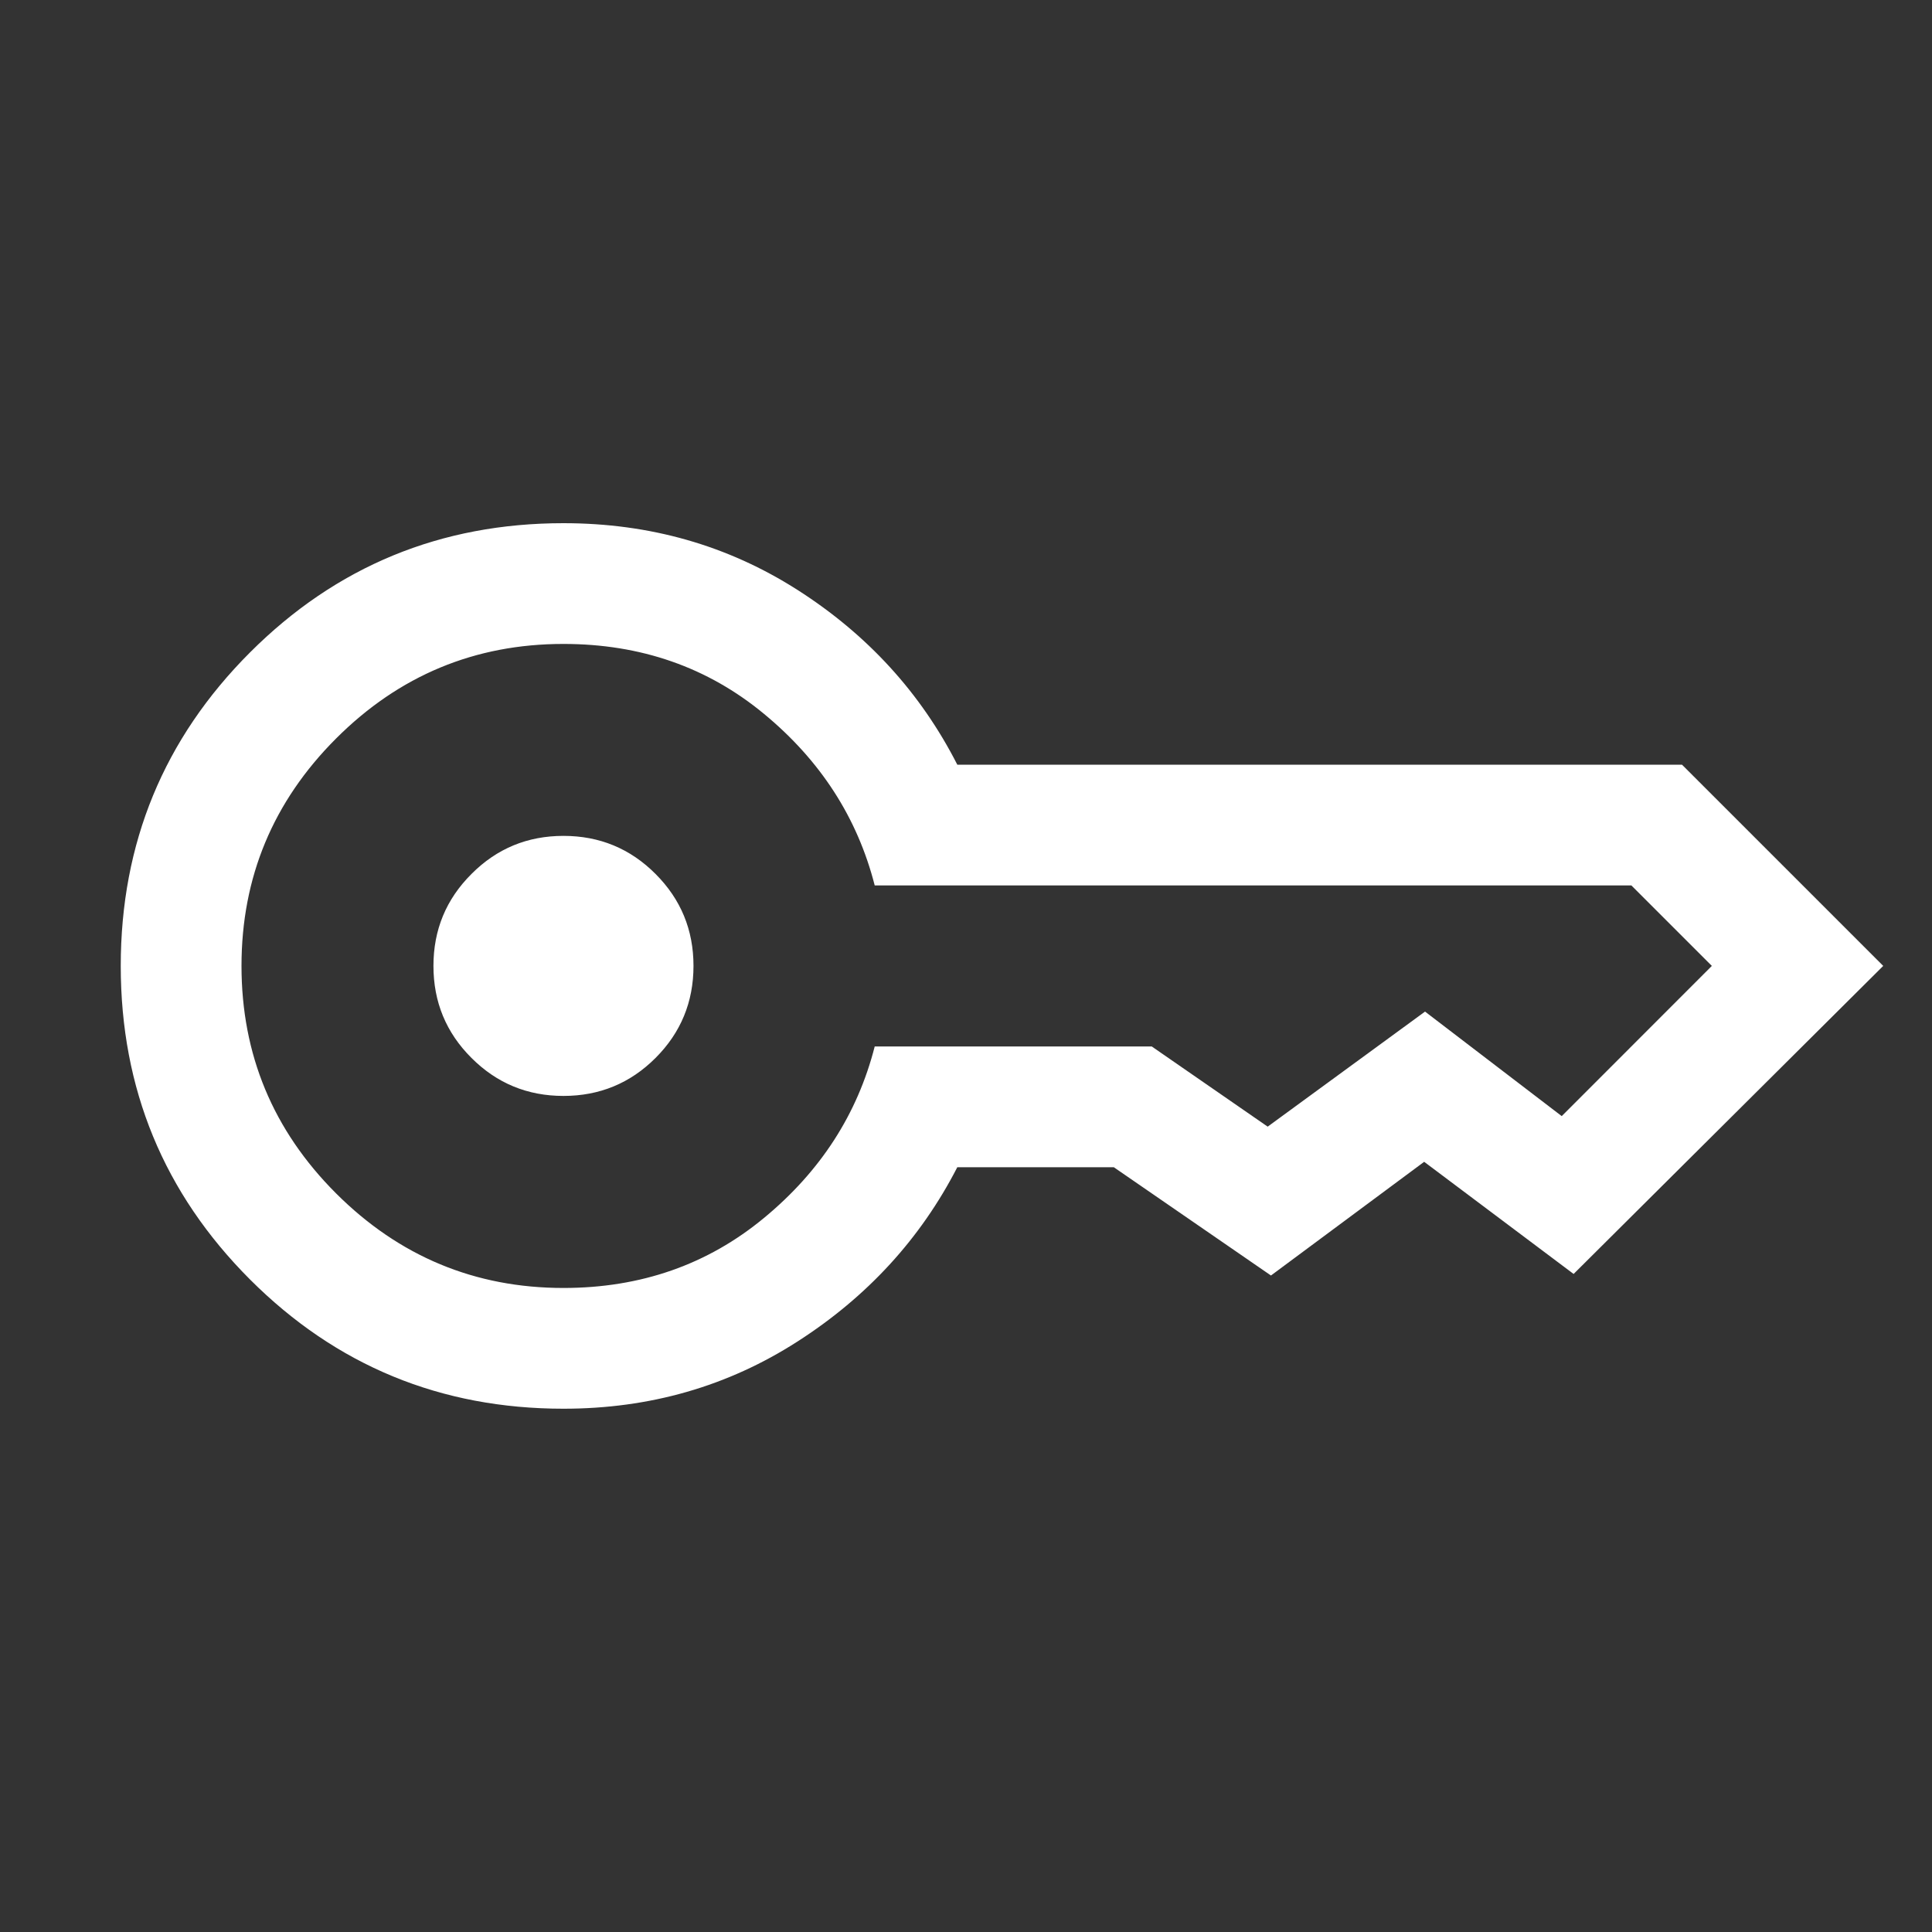 <svg width="20" height="20" viewBox="0 0 20 20" fill="none" xmlns="http://www.w3.org/2000/svg">
<rect x="0" y="0" width="20" height="20" fill="#333333" stroke="none"/>
<path d="M5.833 11.345C5.46 11.345 5.143 11.214 4.881 10.952C4.618 10.69 4.487 10.372 4.487 9.999C4.487 9.626 4.618 9.309 4.881 9.047C5.143 8.784 5.46 8.653 5.833 8.653C6.206 8.653 6.524 8.784 6.786 9.047C7.048 9.309 7.179 9.626 7.179 9.999C7.179 10.372 7.048 10.69 6.786 10.952C6.524 11.214 6.206 11.345 5.833 11.345ZM5.833 14.583C4.562 14.583 3.48 14.137 2.588 13.245C1.696 12.352 1.25 11.271 1.25 9.999C1.25 8.728 1.696 7.646 2.588 6.754C3.48 5.862 4.562 5.416 5.833 5.416C6.727 5.416 7.534 5.646 8.256 6.107C8.979 6.569 9.53 7.171 9.91 7.916H17.412L19.495 9.999L16.29 13.188L14.743 12.027L13.157 13.204L11.53 12.083H9.91C9.53 12.822 8.979 13.423 8.256 13.887C7.534 14.351 6.727 14.583 5.833 14.583ZM5.833 13.333C6.633 13.333 7.325 13.091 7.909 12.608C8.494 12.125 8.876 11.534 9.055 10.833H11.923L13.123 11.663L14.752 10.472L16.167 11.554L17.721 9.999L16.888 9.166H9.055C8.876 8.465 8.494 7.873 7.909 7.39C7.325 6.907 6.633 6.666 5.833 6.666C4.917 6.666 4.132 6.992 3.479 7.645C2.826 8.298 2.5 9.083 2.5 9.999C2.5 10.916 2.826 11.701 3.479 12.354C4.132 13.006 4.917 13.333 5.833 13.333Z" fill="white"/>
</svg>
